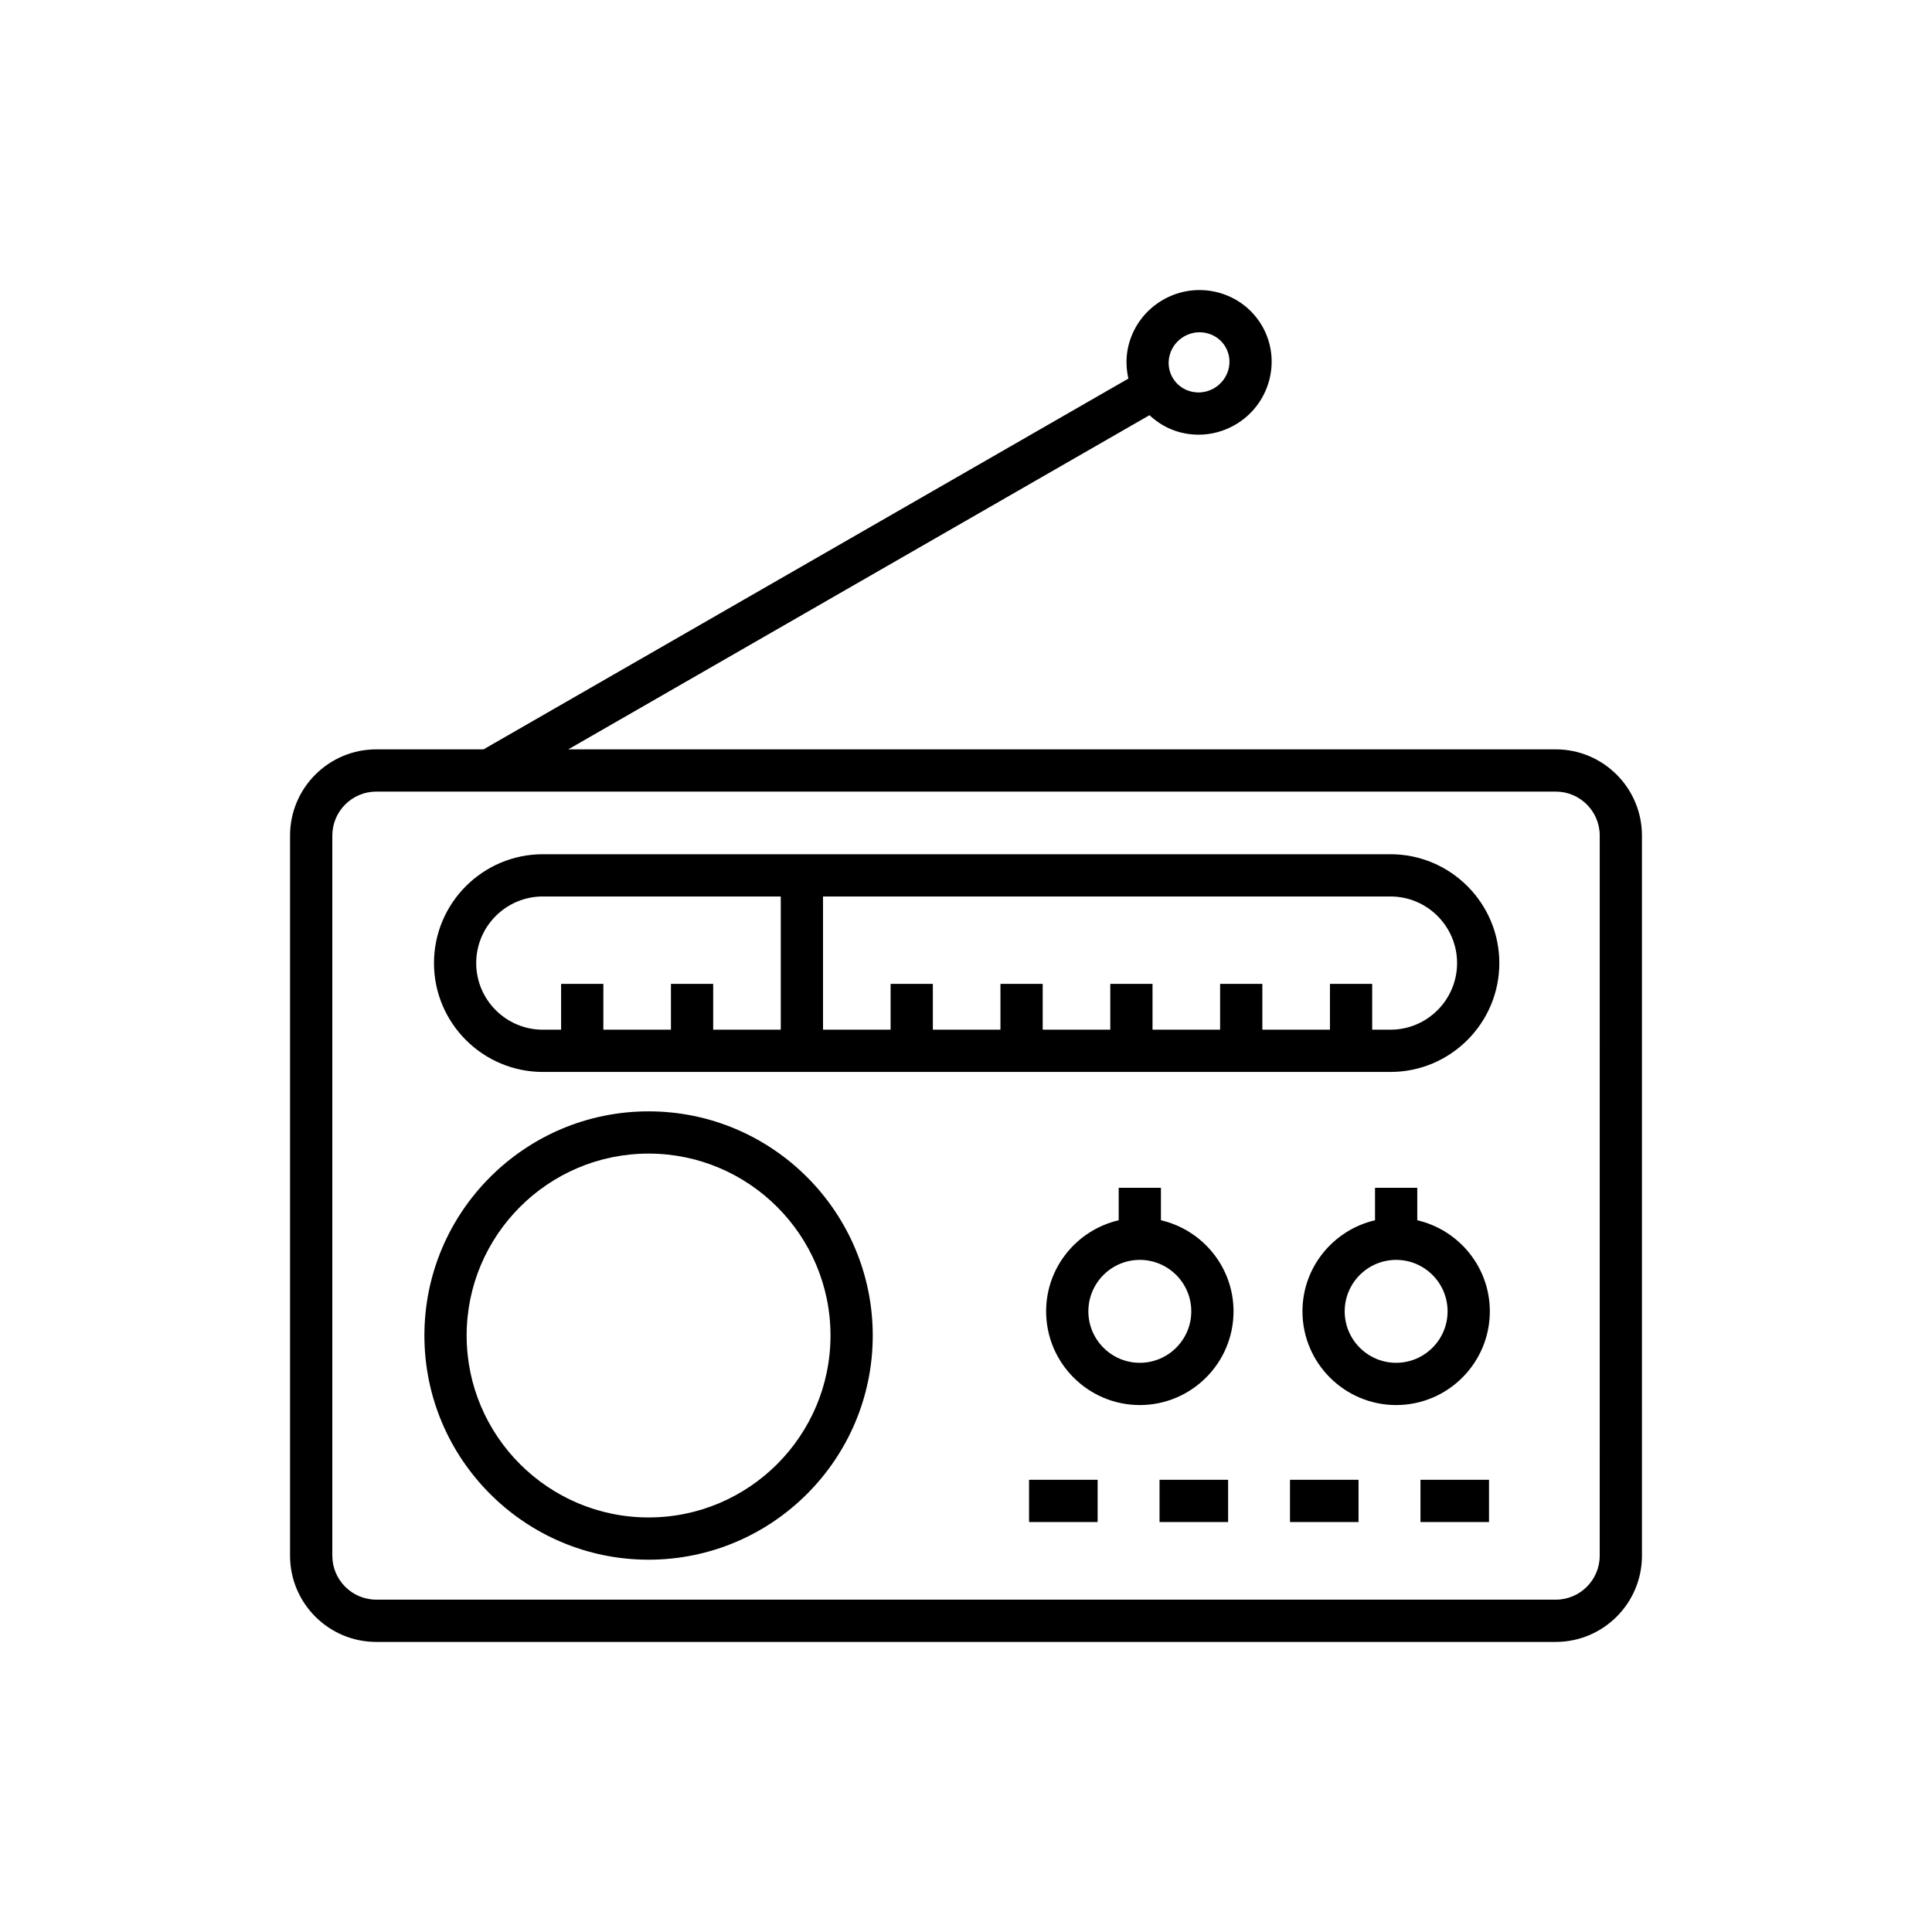 <?xml version="1.0" encoding="UTF-8"?>
<!-- Uploaded to: ICON Repo, www.svgrepo.com, Generator: ICON Repo Mixer Tools -->
<svg fill="#000000" width="800px" height="800px" version="1.1" viewBox="144 144 512 512" xmlns="http://www.w3.org/2000/svg">
 <g>
  <path d="m556.29 342.59h-261.69l154.02-88.559c2.269 2.109 4.984 3.715 8.078 4.527 1.629 0.426 3.285 0.641 4.93 0.641 3.352 0 6.668-0.879 9.652-2.598h0.004c9.223-5.309 12.453-17.059 7.199-26.195-5.258-9.137-17.055-12.254-26.262-6.953-4.461 2.562-7.664 6.688-9.031 11.621-0.855 3.086-0.836 6.238-0.156 9.258l-170.89 98.258h-28.438c-12.594 0-22.84 10.246-22.84 22.844v190.85c0 12.594 10.246 22.844 22.84 22.844h312.59c12.594 0 22.84-10.246 22.84-22.844l-0.004-190.85c0-12.594-10.242-22.844-22.84-22.844zm-102.3-104.53c0.578-2.078 1.934-3.82 3.82-4.902 1.297-0.742 2.707-1.098 4.094-1.098 2.766 0 5.434 1.406 6.883 3.93 2.18 3.785 0.797 8.68-3.074 10.91-1.891 1.082-4.078 1.387-6.16 0.832-2.062-0.543-3.773-1.844-4.816-3.664-1.047-1.828-1.309-3.961-0.746-6.008zm113.95 318.22c0 6.422-5.227 11.648-11.645 11.648l-312.58-0.004c-6.422 0-11.645-5.223-11.645-11.645v-190.85c0-6.422 5.223-11.648 11.645-11.648h312.59c6.414 0.004 11.641 5.227 11.641 11.648z"/>
  <path d="m512.49 370.38h-224.63c-15.906 0-28.848 12.941-28.848 28.848s12.941 28.848 28.848 28.848h224.63c15.906 0 28.848-12.941 28.848-28.848 0-15.902-12.941-28.848-28.848-28.848zm-242.29 28.848c0-9.734 7.918-17.652 17.652-17.652h63.059v35.305h-17.91v-12.141h-11.195v12.141h-17.91v-12.141h-11.195v12.141h-4.844c-9.738 0-17.656-7.918-17.656-17.652zm242.29 17.652h-4.844v-12.141h-11.195v12.141h-17.914v-12.141h-11.195v12.141h-17.91v-12.141h-11.195v12.141h-17.91v-12.141h-11.195v12.141h-17.914v-12.141h-11.195v12.141h-17.91v-35.305h150.38c9.73 0 17.652 7.918 17.652 17.652-0.004 9.734-7.922 17.652-17.652 17.652z"/>
  <path d="m315.88 438.52c-32.758 0-59.41 26.648-59.41 59.41 0 32.758 26.648 59.406 59.41 59.406 32.758 0 59.406-26.648 59.406-59.406 0-32.762-26.648-59.41-59.406-59.41zm0 107.62c-26.586 0-48.215-21.625-48.215-48.211 0-26.586 21.629-48.215 48.215-48.215 26.586 0 48.211 21.629 48.211 48.215 0 26.586-21.625 48.211-48.211 48.211z"/>
  <path d="m451.66 467.38v-8.605h-11.195v8.605c-10.992 2.555-19.23 12.383-19.23 24.141 0 13.691 11.141 24.832 24.828 24.832 13.695 0 24.836-11.141 24.836-24.832-0.004-11.758-8.242-21.586-19.238-24.141zm-5.598 37.777c-7.516 0-13.633-6.117-13.633-13.637s6.117-13.637 13.633-13.637c7.523 0 13.641 6.117 13.641 13.637-0.004 7.519-6.121 13.637-13.641 13.637z"/>
  <path d="m519.59 467.38v-8.605h-11.195v8.605c-10.992 2.555-19.23 12.383-19.23 24.141 0 13.691 11.141 24.832 24.828 24.832s24.828-11.141 24.828-24.832c0-11.758-8.238-21.586-19.23-24.141zm-5.598 37.777c-7.516 0-13.633-6.117-13.633-13.637s6.117-13.637 13.633-13.637 13.633 6.117 13.633 13.637-6.117 13.637-13.633 13.637z"/>
  <path d="m416.71 536.16h18.172v11.195h-18.172z"/>
  <path d="m451.29 536.16h18.172v11.195h-18.172z"/>
  <path d="m485.86 536.16h18.164v11.195h-18.164z"/>
  <path d="m520.44 536.16h18.164v11.195h-18.164z"/>
 </g>
</svg>